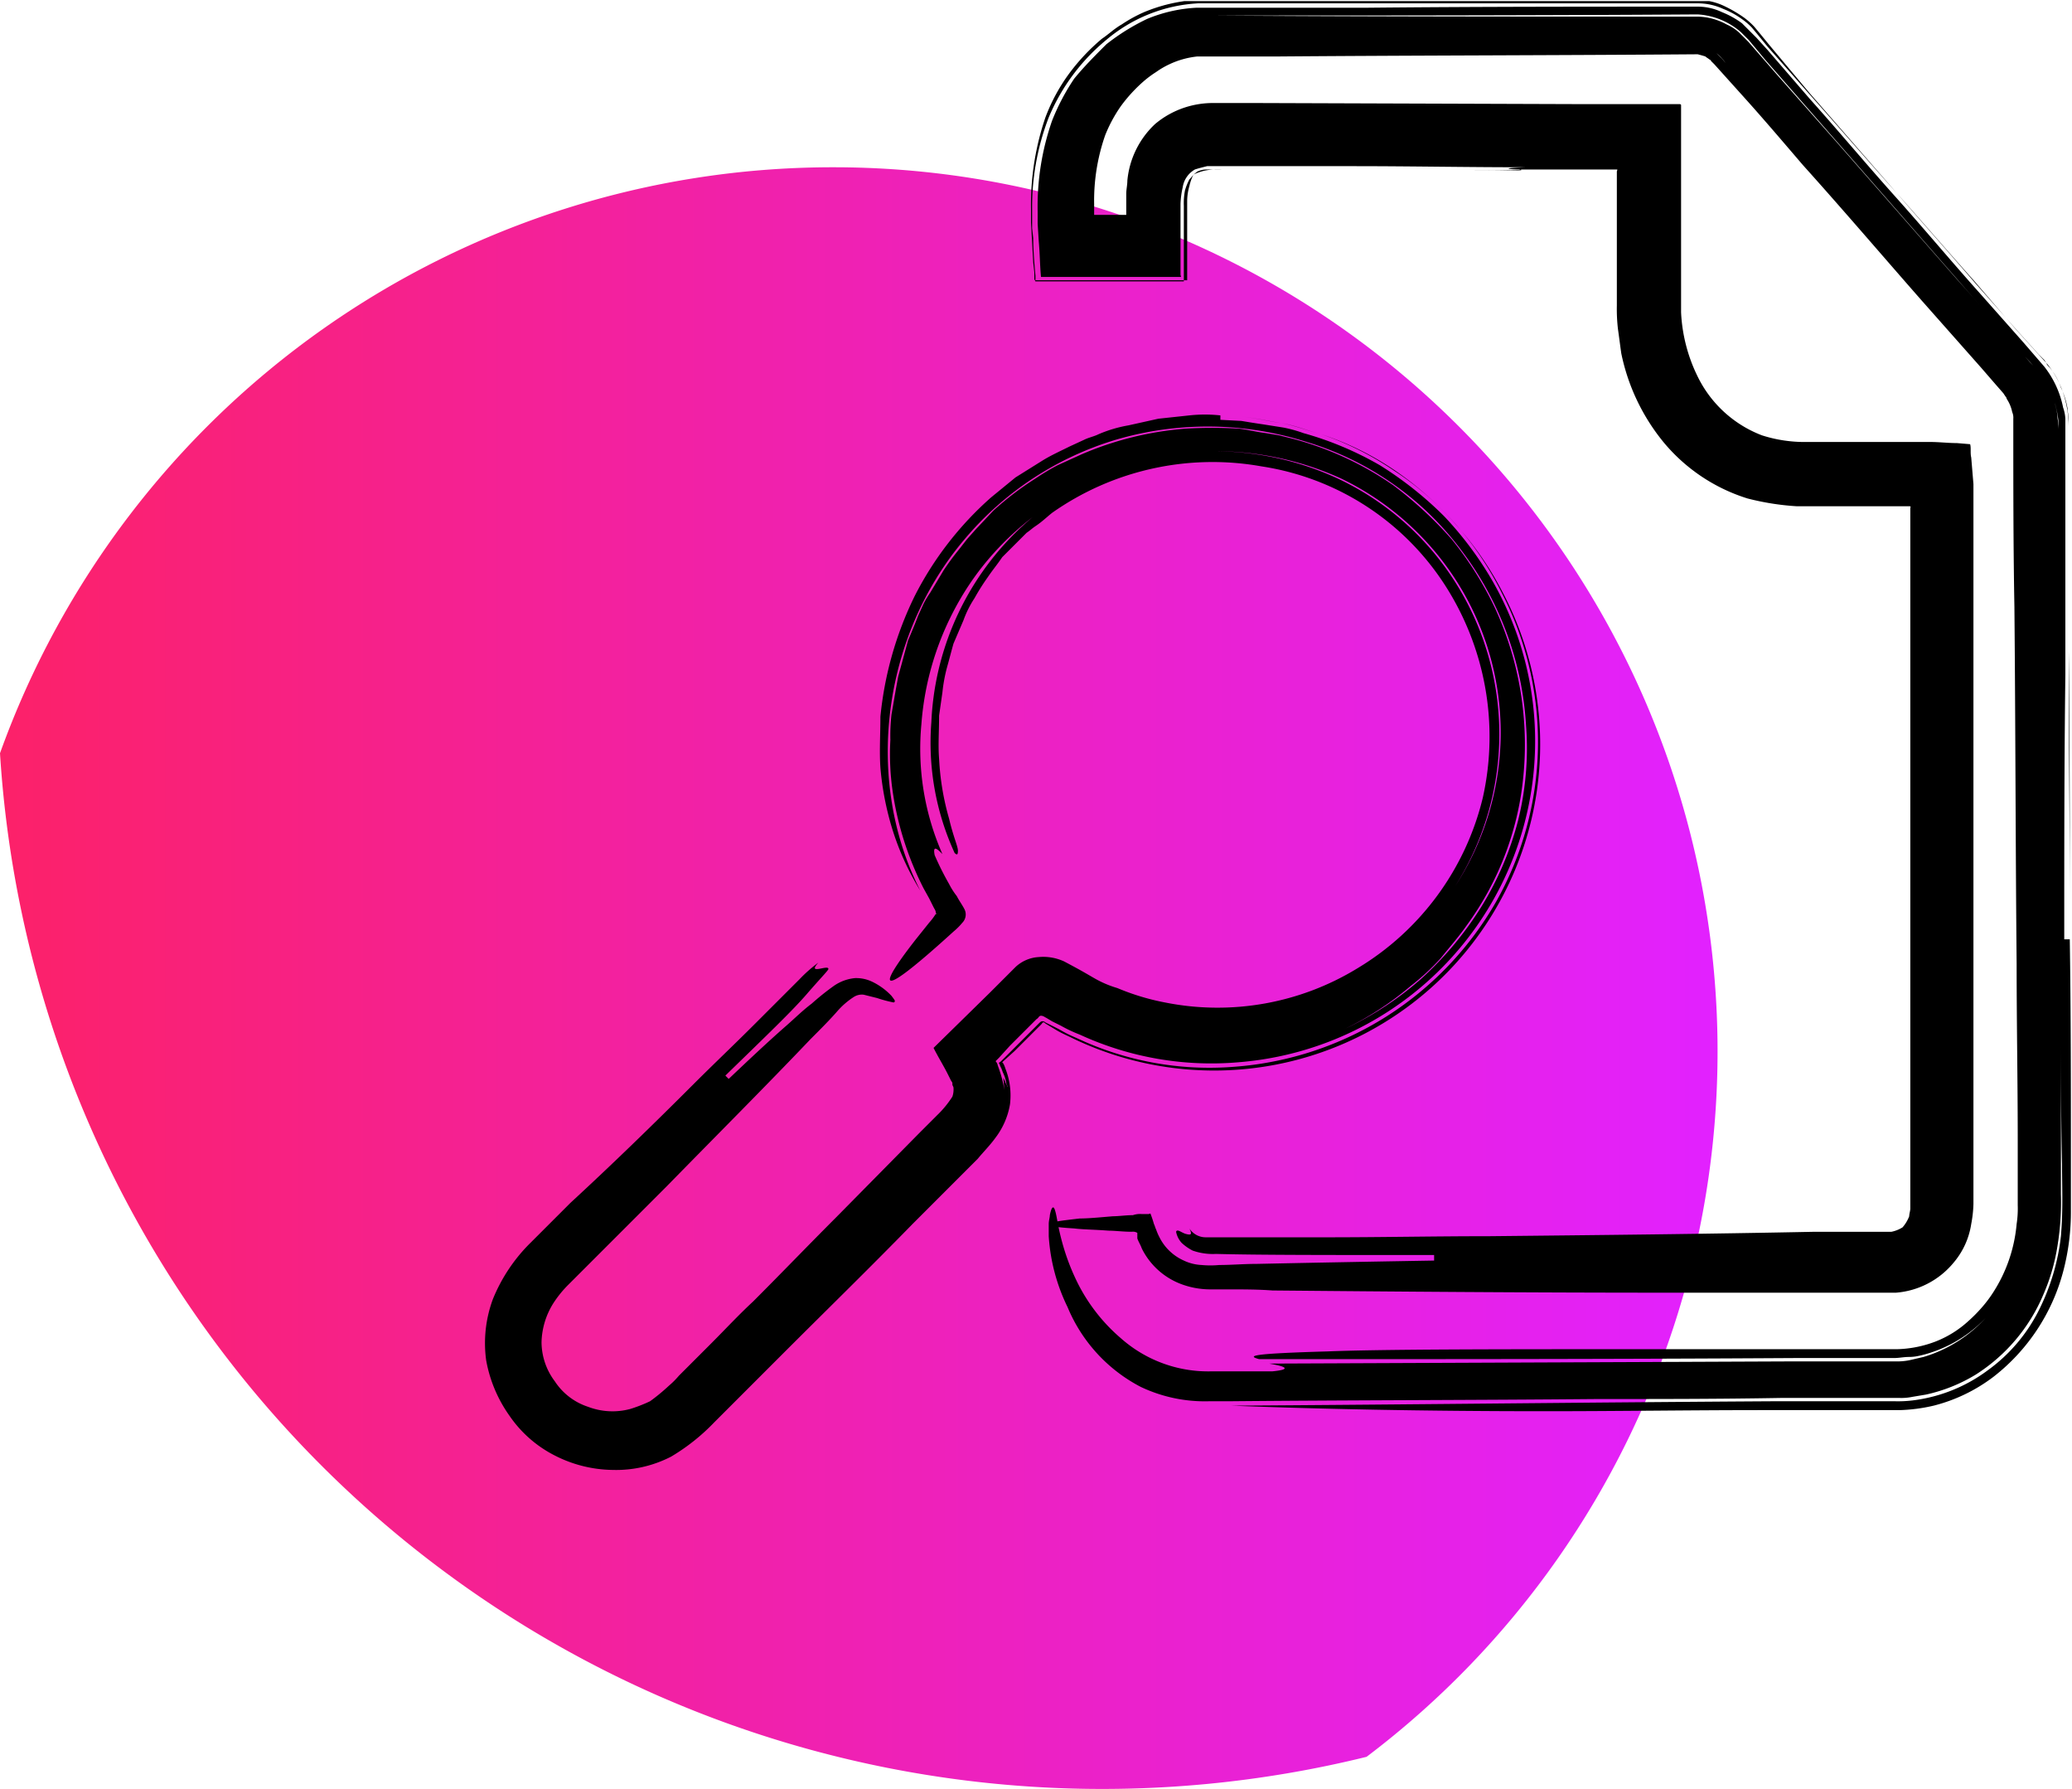 <?xml version="1.0" encoding="UTF-8"?>
<svg xmlns="http://www.w3.org/2000/svg" xmlns:xlink="http://www.w3.org/1999/xlink" id="a87d6a94-4501-446a-8709-b47b9cd3ea01" data-name="Capa 1" viewBox="0 0 187.1 161.5">
  <defs>
    <style>.a4b4afbe-8979-4706-9369-dd7a4b50b4d4{fill:none;}.fa4b694a-cbc5-4334-90b4-dd71940e90c9{clip-path:url(#fc7df3b7-dc93-4720-a951-811201358432);}.ad7e9d50-d0ac-4d36-a9a1-a1b0554e37e3{fill:url(#ed0f27f2-b8e3-4ff7-8765-0346c507118d);}</style>
    <clipPath id="fc7df3b7-dc93-4720-a951-811201358432">
      <rect class="a4b4afbe-8979-4706-9369-dd7a4b50b4d4" y="0.1" width="187.1" height="161.4"></rect>
    </clipPath>
    <linearGradient id="ed0f27f2-b8e3-4ff7-8765-0346c507118d" y1="607.51" x2="155.1" y2="607.51" gradientTransform="matrix(1, 0, 0, -1, 0, 695.81)" gradientUnits="userSpaceOnUse">
      <stop offset="0" stop-color="#fc2169"></stop>
      <stop offset="1" stop-color="#e221ff"></stop>
    </linearGradient>
  </defs>
  <g class="fa4b694a-cbc5-4334-90b4-dd71940e90c9">
    <path class="ad7e9d50-d0ac-4d36-a9a1-a1b0554e37e3" d="M75.1,15.1A79.91,79.91,0,0,0,0,68a99.72,99.72,0,0,0,123.4,90.6A79.82,79.82,0,0,0,75.1,15.1Z"></path>
    <path d="M84.5,82.4c0-.2-.1-.3-.2-.5l-.4-.8-.5-.9a28.23,28.23,0,0,1-2.8-8.8,23.63,23.63,0,0,1-.2-4.6,17.7,17.7,0,0,1,.1-2.3l.4-2.3.2-1.1.3-1.1.6-2.2c.3-.7.6-1.4.9-2.2l.5-1.1a8.79,8.79,0,0,1,.6-1l1.2-2a23.07,23.07,0,0,1,1.4-1.9l.7-.9.8-.9,1.6-1.7a27.22,27.22,0,0,1,3.8-2.9,21.16,21.16,0,0,1,2-1.2l2.2-1a29.53,29.53,0,0,1,9.3-2.3,40.05,40.05,0,0,1,4.9,0c.8.1,1.6.3,2.4.4l1.2.2,1.2.3a28.92,28.92,0,0,1,9.1,4.2,35,35,0,0,1,5.3,4.9,30.79,30.79,0,0,1,3.9,6.2,29.43,29.43,0,0,1,2.6,14.7,27.21,27.21,0,0,1-5.2,14c-.7,1-1.5,1.9-2.3,2.9a21.06,21.06,0,0,1-2.7,2.5,28,28,0,0,1-6,3.9,29.21,29.21,0,0,0,7-4.6,30.62,30.62,0,0,0,5.4-6.5,28.17,28.17,0,0,0,3.3-7.8,27,27,0,0,0,.7-8.5,29,29,0,0,0-5.9-15.9A27.24,27.24,0,0,0,118,39.9a29.47,29.47,0,0,0-16.9-.3A28.56,28.56,0,0,0,87,48.8c-7.3,8.7-9,21.6-3.9,31.6a24.3,24.3,0,0,1-2.9-6.9,26.28,26.28,0,0,1-.7-4.2c-.1-1.5,0-3,0-4.6a31.73,31.73,0,0,1,3.1-10.9,30,30,0,0,1,6.9-8.9l2.2-1.8,2.4-1.5c.8-.5,1.7-.9,2.5-1.3l1.3-.6c.4-.2.9-.3,1.3-.5a12,12,0,0,1,2.7-.8l2.7-.6,2.8-.3a13.1,13.1,0,0,1,2.8,0v.4l1.9.1c.6.1,1.2.2,1.9.3l1.9.3a12.09,12.09,0,0,1,1.8.5,29.73,29.73,0,0,1,6.9,2.9,32.61,32.61,0,0,1,5.8,4.6,31.23,31.23,0,0,1,4.4,5.9,29.08,29.08,0,0,1-23,43.4,28.41,28.41,0,0,1-14.3-2.5,13,13,0,0,1-1.7-.8l-.8-.4-.5-.3c-.2-.1-.3-.2-.5-.2s-.2.2-.4.3l-2.4,2.4-1,1.1-.3.3a.76.76,0,0,1,.2.4,11.62,11.62,0,0,1,.6,2.2c-.1-1-.1-1.2-.1-1.1a4.88,4.88,0,0,1,.3.7c.1.2.1.2,0-.2a8.92,8.92,0,0,0-.2-1.1c-.1-.2-.1-.4-.2-.6a1.42,1.42,0,0,1,.2.6,6.53,6.53,0,0,1,.2,1.1c.1.5,0,.4,0,.2a3.54,3.54,0,0,0-.3-1.1c-.1-.2-.1-.3-.2-.5l-.1-.2a.35.35,0,0,0-.1-.2c0-.1.1-.1.2-.2l1-1,2.4-2.4c.1-.1.2-.2.3-.2a.37.37,0,0,1,.3.1l1.2.6a11.94,11.94,0,0,0,1.6.8,28.1,28.1,0,0,0,14.3,2.6,29.76,29.76,0,0,0,23.6-14.9,29.37,29.37,0,0,0,.5-27.9,29.07,29.07,0,0,0-9.6-11,26.14,26.14,0,0,0-6.7-3.3c-1.2-.3-2.4-.8-3.6-1s-2.5-.5-3.7-.6c1.2.1,2.4.4,3.7.6s2.4.7,3.6,1a27.18,27.18,0,0,1,6.6,3.3,26.29,26.29,0,0,1,5.6,4.9,28.75,28.75,0,0,1,4.2,6.1A29.45,29.45,0,0,1,97,93.8c-.6-.3-1.1-.5-1.6-.8l-1-.6c-.1-.1-.1-.1-.2-.1s0,0-.2.2l-2.4,2.4-1,.9-.1.1.1.1c0,.1,0-.1.2.5a6.58,6.58,0,0,1,.4,3.2,6.86,6.86,0,0,1-1.3,3c-.5.7-1.2,1.4-1.6,1.9l-5.9,5.9c-3.9,4-7.9,7.9-11.9,11.9l-6,6a18.34,18.34,0,0,1-3.9,3.1,10.85,10.85,0,0,1-5.3,1.2,11.77,11.77,0,0,1-5.2-1.3,10.94,10.94,0,0,1-4.1-3.6,12.4,12.4,0,0,1-2.1-5,11.44,11.44,0,0,1,.6-5.5,15.14,15.14,0,0,1,3.4-5.1l3.6-3.6c3.8-3.5,7.5-7.1,11.1-10.7,1.8-1.8,3.7-3.6,5.5-5.4l2.7-2.7,1.4-1.4a12.94,12.94,0,0,1,1.7-1.5c-1.1,1.2,1,.1.9.6-.1.2-.7.8-2,2.3s-3.6,3.7-7.3,7.3l.3.3c1.9-1.8,3.6-3.4,5.2-4.8.8-.7,1.5-1.4,2.3-2a23.27,23.27,0,0,1,2-1.6,4,4,0,0,1,1.9-.7,3.34,3.34,0,0,1,1.5.3,5.93,5.93,0,0,1,1.8,1.3c.3.4.4.5.2.6a11.65,11.65,0,0,1-1.5-.4L78,89.8a1.34,1.34,0,0,0-.9.2,7,7,0,0,0-1.5,1.3c-.7.8-1.5,1.6-2.4,2.5-4,4.2-8.4,8.6-13,13.3l-7.1,7.1L51.3,116a10.1,10.1,0,0,0-1.3,1.6,6.89,6.89,0,0,0-1.1,3.6,5.92,5.92,0,0,0,1.2,3.5,5.7,5.7,0,0,0,3,2.3,6.19,6.19,0,0,0,3.8.2,13.36,13.36,0,0,0,1.8-.7,17.73,17.73,0,0,0,1.7-1.4,7.64,7.64,0,0,0,.9-.9l1-1,1.9-1.9c1.3-1.3,2.5-2.6,3.8-3.8,2.5-2.5,5-5.1,7.5-7.6l7.5-7.6,1.9-1.9A9.23,9.23,0,0,0,86,99a2,2,0,0,0,.1-.8c0-.1-.1-.2-.1-.3v-.1a.31.31,0,0,0-.1-.2l-.3-.6c-.4-.8-.9-1.6-1.3-2.4l5.1-5,2.3-2.3a3.33,3.33,0,0,1,2.1-.9,4.49,4.49,0,0,1,2.3.4c1.7.9,2,1.1,2.7,1.5a9.49,9.49,0,0,0,2.1.9,21.34,21.34,0,0,0,4.3,1.3,24.21,24.21,0,0,0,17.4-3.1A24.72,24.72,0,0,0,133.9,72a25.27,25.27,0,0,0-3.5-19.3,24,24,0,0,0-16.5-10.6A25.17,25.17,0,0,0,95,46.3c-.5.4-.9.8-1.5,1.2-.3.2-.5.4-.8.6l-.7.7-1.5,1.5c-.4.6-.9,1.2-1.3,1.8A19.92,19.92,0,0,0,88,54a9.34,9.34,0,0,0-1,2l-.9,2.1c-.2.7-.4,1.5-.6,2.2a14.35,14.35,0,0,0-.4,2.2l-.3,2.1c0,1.4-.1,2.7,0,3.9a23.68,23.68,0,0,0,.9,5.4c.4,1.7.8,2.5.8,2.9s-.1.4-.3.2a23.86,23.86,0,0,1-2.1-11.8,25.6,25.6,0,0,1,22.5-24.3,26.72,26.72,0,0,1,14.2,2.3,25.27,25.27,0,0,1,10.7,9.5,25.63,25.63,0,0,1-.1,27.3,25.45,25.45,0,0,0-10.3-36.8,27.44,27.44,0,0,0-14.4-2.3c-8.7,1.5-16,6.3-20,13.2a26.23,26.23,0,0,0-3.5,11.3,23.54,23.54,0,0,0,1.9,11.7c-.4-.4-.9-.9-.7.1a26.08,26.08,0,0,0,1.3,2.6,6.73,6.73,0,0,0,.7,1.1c.2.4.5.8.7,1.2a1.06,1.06,0,0,1-.2,1.2,6,6,0,0,1-.8.8c-7.8,7.1-6.3,4.4-3.4.7l1.2-1.5a5.55,5.55,0,0,0,.6-.8C84.5,82.6,84.6,82.5,84.5,82.4Z"></path>
    <path d="M103,125.2a13.48,13.48,0,0,0,6.2,1.3H111c11-.1,22.1-.1,33.2-.2,5.6,0,11.1,0,16.7-.1h10.6a4.87,4.87,0,0,0,1.2-.1l1.2-.2a14.64,14.64,0,0,0,4.5-1.8,15.82,15.82,0,0,0,6.1-7.2,17.83,17.83,0,0,0,1.3-4.5,24.23,24.23,0,0,0,.3-4.6V90.4c0-11.7-.1-23.7-.1-35.9,0-5.1-.1-10.2-.1-15.5a5.74,5.74,0,0,0-.1-1.2,5,5,0,0,0-.2-1.2,8.49,8.49,0,0,0-.9-2.2c-.2-.3-.6-.8-.7-1l-.7-.7L182,31.2c-1.8-2-3.5-4-5.3-6L166,13l-5.4-6.1-2.7-3.1-.4-.4-.5-.5a4.13,4.13,0,0,0-1.1-.7,5.59,5.59,0,0,0-2.6-.7c-15,0-29.9,0-44-.1,14.5,0,29.2,0,44-.1a6.54,6.54,0,0,1,3.9,1.6l.4.4.3.3.5.6,1,1.2,4.2,4.8,8.4,9.6,8.4,9.6,2.1,2.4,1.1,1.2.5.6a4.7,4.7,0,0,1,.6.9,8.49,8.49,0,0,1,1.2,3.8v3.3c.1,17,.1,34,.2,50.9,0,4.2,0,8.4.1,12.6,0,2.1.1,4.1-.1,6.5a19.94,19.94,0,0,1-2,6.7,14.94,14.94,0,0,1-4.6,5.4,14.26,14.26,0,0,1-6.6,2.7,10.87,10.87,0,0,1-1.8.1H160.2c-16.6.1-32.9.3-49,.4,7.9.3,17.3.5,28.3.5,6.6,0,13.2-.1,19.8-.1h12.3a15.44,15.44,0,0,0,3-.4,15,15,0,0,0,5.4-2.6,17.81,17.81,0,0,0,6.3-9.5,21,21,0,0,0,.7-5.6v-4.9c0-6.5,0-13-.1-19.5h-.5c0-8,0-16,.1-23.9V37.8a3.55,3.55,0,0,0-.2-1,8.78,8.78,0,0,0-1.7-3.7l-1.9-2.2-3.9-4.4c-2.6-2.9-5.1-5.9-7.7-8.8s-5.1-5.9-7.7-8.8l-3.8-4.4-1-1.1-.5-.5-.8-.8a8.11,8.11,0,0,0-1.8-1,5.09,5.09,0,0,0-2.2-.5c-10,0-20.1,0-30.1.1H108a13.41,13.41,0,0,0-4.4,1A19.32,19.32,0,0,0,99.9,4c-1,1-2,2-2.9,3.1a19.75,19.75,0,0,0-2,3.8,23.44,23.44,0,0,0-1.3,8.2v1.1l.1,1.6c.1,1.1.1,2.1.2,3.2h12.6c.1,0,0-.1,0-.2V18.4a7.72,7.72,0,0,1,.2-1.5,2.22,2.22,0,0,1,1.1-1.6c.3-.1.7-.2,1.1-.3h13.2c5.1,0,10.3.1,15.5.1-2.6.1-1.1.2-.5.2h0c.5.1.2.1-4.4.1,4.6,0,4.9-.1,4.4-.1H110.3a6.18,6.18,0,0,0-1.5.1,4.65,4.65,0,0,0-.9.3c-.2.1-.3.3-.5.5a5.13,5.13,0,0,0-.4,1,6.15,6.15,0,0,0-.1,1.4v6.8H93.6c-.1,0-.2,0-.1-.1v-.4c-.1-1.1-.2-2.3-.2-3.4l-.1-.9V18.9a22.46,22.46,0,0,1,1.5-8.3,18.12,18.12,0,0,1,5.2-7A14,14,0,0,1,108.2.3h45.1a5.56,5.56,0,0,1,2.3.5,7.68,7.68,0,0,1,1.8,1,5.72,5.72,0,0,1,.8.7l.5.6.9,1.1,3.7,4.2c2.5,2.8,5,5.7,7.5,8.5s5,5.7,7.5,8.5l3.7,4.3,1.9,2.1,1,1.1a8.71,8.71,0,0,1,1.1,1.8,9.57,9.57,0,0,1,.8,3.8V58.6c0,7.7.1,15.4.1,23.2,0-7.7,0-15.3-.1-23V37.9c0-.4-.1-.7-.1-1a7,7,0,0,0-.6-1.9,5.42,5.42,0,0,0-1-1.8c-.1-.1-.3-.3-.3-.4l-.2-.3-.5-.5-1.9-2.1-3.8-4.3c-2.5-2.9-5-5.7-7.5-8.6l-7.5-8.6-3.6-4.3L158.9,3l-.5-.6a6.47,6.47,0,0,0-.9-.8A11.78,11.78,0,0,0,155.6.5a5.56,5.56,0,0,0-2.3-.5H107.9a14.73,14.73,0,0,0-4.6,1.1,12.81,12.81,0,0,0-2,1.1c-.7.4-1.2.9-1.8,1.3a18.33,18.33,0,0,0-3,3.2,16.44,16.44,0,0,0-2.1,3.9,24.36,24.36,0,0,0-1.3,8.3v1.2l.1,1.8.1,1.8.1.9v.6a.1.1,0,0,0,.1.1h13.7V18.1a5.07,5.07,0,0,1,.2-1.3,4.65,4.65,0,0,1,.3-.9c.1-.2.3-.3.4-.4a2,2,0,0,1,.9-.2h37c.1,0,0,.1,0,.2V27.6a15.48,15.48,0,0,0,.1,2.1c.1.7.2,1.5.3,2.2a18.53,18.53,0,0,0,3.8,8,16.06,16.06,0,0,0,7.6,5.1,23.62,23.62,0,0,0,4.4.7h10.2c.2,0,.1.1.1.2v63.2c0,.2-.1.5-.1.7a3.33,3.33,0,0,1-.6,1,3,3,0,0,1-1,.4h-6.9c-9.8.2-19.6.3-29.4.4-4.9,0-9.8.1-14.7.1H108.9a1.76,1.76,0,0,1-1.5-.8c.3.6.1.6-.3.5s-.8-.5-.9-.2a2.07,2.07,0,0,0,.5,1,4.31,4.31,0,0,0,1,.7,5.48,5.48,0,0,0,2.1.3c3.8.1,9.9.1,19.7.1v.5c-5.9.1-11.3.2-16,.3-1.2,0-2.3.1-3.4.1a8.53,8.53,0,0,1-1.6,0,4.19,4.19,0,0,1-1.6-.4,4.51,4.51,0,0,1-2.2-2.1,4.88,4.88,0,0,1-.3-.7c-.1-.2-.1-.3-.2-.5a9.44,9.44,0,0,0-.3-.9c0-.1-.1,0-.2,0h-.6a2,2,0,0,0-.8.1c-.6,0-1.3.1-1.8.1-1.2.1-2.2.2-3,.2-1.7.2-2.6.3-2.7.5s.6.3,2.2.4c.8.1,1.8.1,3.1.2.6,0,1.3.1,2.1.1a.75.75,0,0,1,.5.1v.5c.1.3.3.6.4.9a6.52,6.52,0,0,0,3.5,3.2,7.51,7.51,0,0,0,2.6.5H111c1.2,0,2.6,0,3.9.1,11,.1,23,.2,35.6.2h20.7a7.5,7.5,0,0,0,5.2-2.7,7,7,0,0,0,1.6-3.5,11,11,0,0,0,.2-1.8v-65l-.2-2.4c-.1-.4,0-.9-.1-1.2l-1.2-.1c-.8,0-1.6-.1-2.4-.1H163.2a12.65,12.65,0,0,1-4.1-.6,10.71,10.71,0,0,1-5.8-5.3,14.66,14.66,0,0,1-1.5-5.8V9.5c0-.1-.1-.1-.2-.1h-8.9l-29.4-.1h-3.7a8.24,8.24,0,0,0-2.6.4,8.05,8.05,0,0,0-2.7,1.5,8,8,0,0,0-2.5,5.1c0,.4-.1.8-.1,1.2v1.9H98.8v-1a17.92,17.92,0,0,1,1-6.2,13,13,0,0,1,1.4-2.6,13.73,13.73,0,0,1,2-2.2,9.38,9.38,0,0,1,1.2-.9,7.46,7.46,0,0,1,1.2-.7,7.83,7.83,0,0,1,2.5-.7h7.1c12.5-.1,25.2-.1,38.1-.2,0,0,.4.1.7.2.1.1.3.2.4.3a.1.1,0,0,1,.1.1l.1.1.2.2,2.7,3c1.8,2,3.5,4,5.3,6.1,3.6,4,7.1,8.1,10.7,12.2l5.4,6.1,1.3,1.5.7.8.2.3a.35.35,0,0,1,.1.2,3.34,3.34,0,0,1,.5,1.2,1.27,1.27,0,0,1,.1.6v.8c0,5.4,0,10.8.1,16.2.1,10.8.1,21.6.2,32.2,0,5.3.1,10.6.1,15.9v5.9a9.15,9.15,0,0,1-.1,1.7,13.59,13.59,0,0,1-2.2,6.3,11.32,11.32,0,0,1-1,1.3,13.58,13.58,0,0,1-1.2,1.2,9.47,9.47,0,0,1-2.9,1.8,10.39,10.39,0,0,1-3.5.7H148.1c-12.3,0-23.3,0-28.2.2-7,.2-7.3.4-6.2.7,16.1,0,32.2,0,48.3-.1h9c.5,0,.9-.1,1.4-.1s.9-.1,1.3-.2a11.92,11.92,0,0,0,7.9-6.8,13.9,13.9,0,0,0,1.4-5.3l.1-1.4V92.4l-.2-51.2V38a6.54,6.54,0,0,0-.6-2.3,3.14,3.14,0,0,0-.8-1l-1.1-1.2-2.1-2.4-8.5-9.6-8.5-9.6-4.2-4.8L156,5.9l-.5-.6-.3-.3-.2-.2a2.51,2.51,0,0,0-1.7-.7c-4.8,0-9.7,0-14.5.1,4.8,0,9.6-.1,14.5-.1a3.43,3.43,0,0,1,1.7.7,4.67,4.67,0,0,1,.9,1l1,1.2c1.4,1.6,2.8,3.1,4.2,4.7,2.8,3.2,5.6,6.3,8.4,9.5s5.6,6.4,8.4,9.5l2.1,2.4,1.1,1.2.5.6c.2.2.2.3.4.5a5.72,5.72,0,0,1,.8,2.3v3.1c.1,17.1.1,34.3.2,51.7v16.4l-.1,1.4a16.65,16.65,0,0,1-1.4,5.3,12.4,12.4,0,0,1-7.8,6.9l-1.3.3a5.7,5.7,0,0,1-1.3.1h-8.9l-47.6.2c1.2.2,2.3.5.3.7h-5.5a11.88,11.88,0,0,1-8.2-3,16,16,0,0,1-3.8-4.8,20,20,0,0,1-1.5-3.9c-.3-1.1-.4-1.8-.5-2.3s-.2-.8-.3-.8-.2.2-.3.7c0,.2-.1.5-.1.8v1.1a17,17,0,0,0,1.7,6.4A14.28,14.28,0,0,0,103,125.2Z"></path>
  </g>
</svg>
